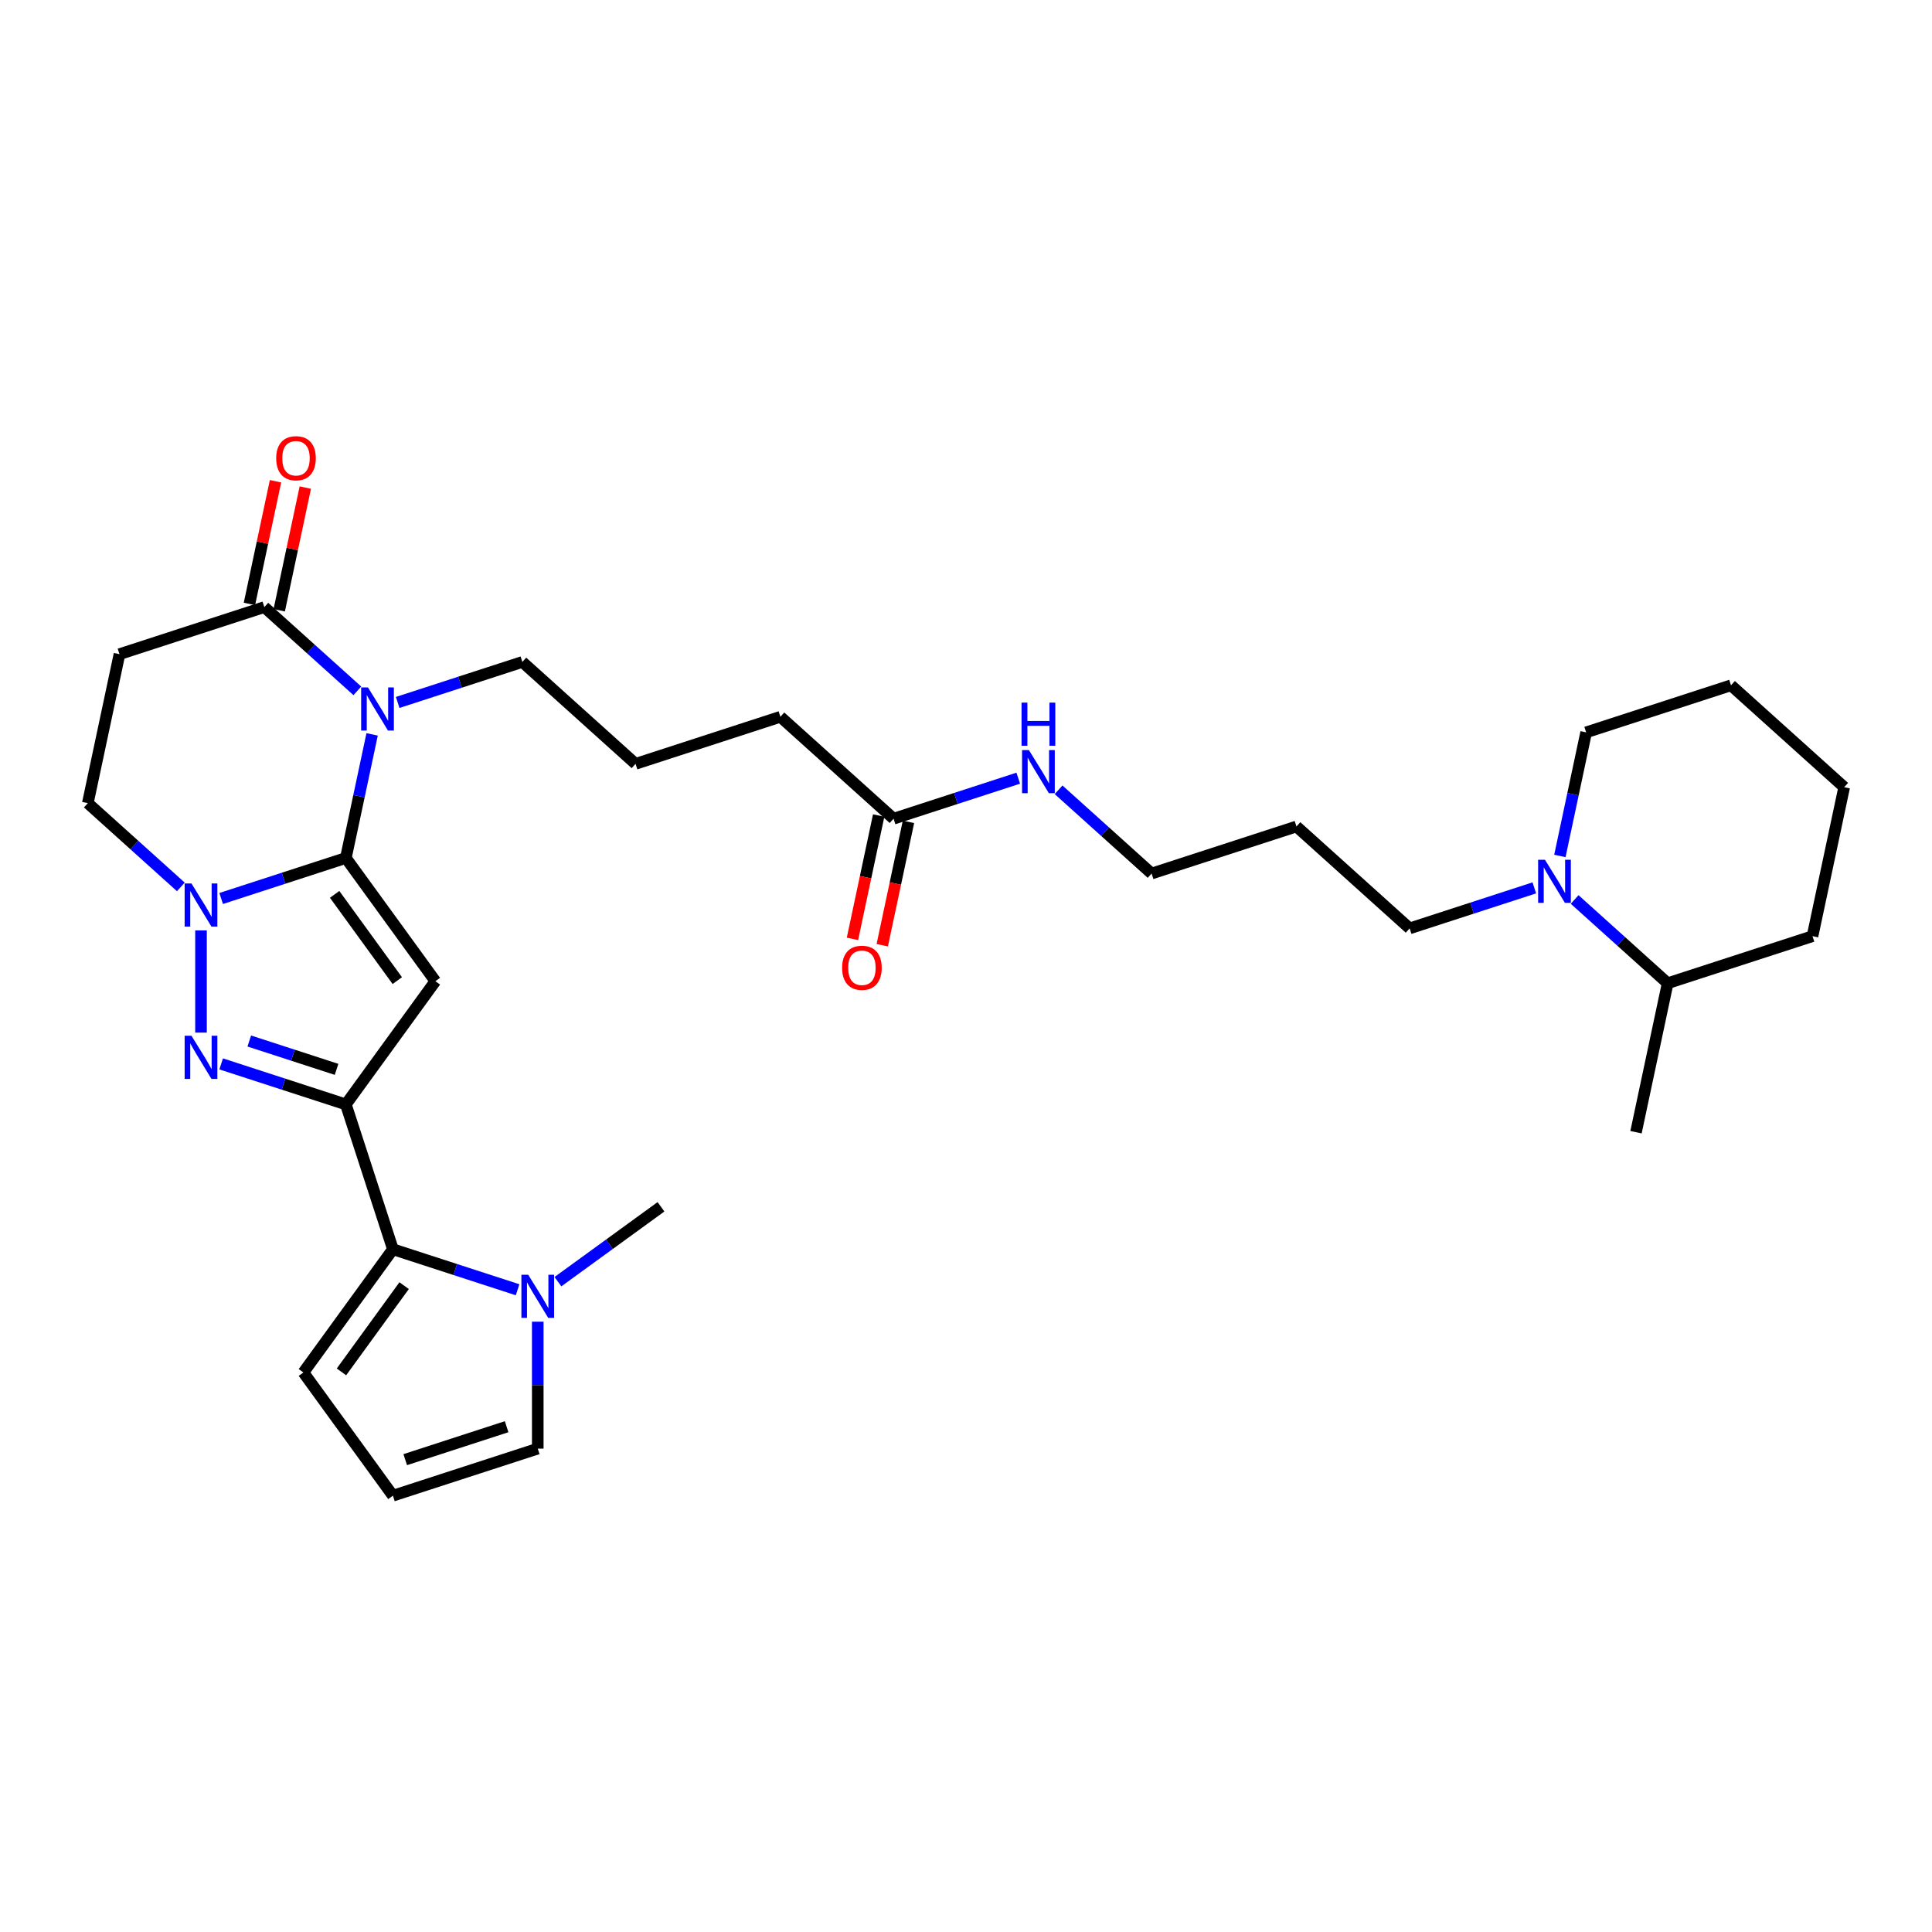 <?xml version='1.0' encoding='iso-8859-1'?>
<svg version='1.1' baseProfile='full'
              xmlns='http://www.w3.org/2000/svg'
                      xmlns:rdkit='http://www.rdkit.org/xml'
                      xmlns:xlink='http://www.w3.org/1999/xlink'
                  xml:space='preserve'
width='1000px' height='1000px' viewBox='0 0 1000 1000'>
<!-- END OF HEADER -->
<rect style='opacity:1.0;fill:#FFFFFF;stroke:none' width='1000' height='1000' x='0' y='0'> </rect>
<path class='bond-0' d='M 179.011,444.089 L 225.347,507.865' style='fill:none;fill-rule:evenodd;stroke:#000000;stroke-width:6px;stroke-linecap:butt;stroke-linejoin:miter;stroke-opacity:1' />
<path class='bond-0' d='M 173.206,462.922 L 205.641,507.566' style='fill:none;fill-rule:evenodd;stroke:#000000;stroke-width:6px;stroke-linecap:butt;stroke-linejoin:miter;stroke-opacity:1' />
<path class='bond-2' d='M 179.011,444.089 L 185.81,412.101' style='fill:none;fill-rule:evenodd;stroke:#000000;stroke-width:6px;stroke-linecap:butt;stroke-linejoin:miter;stroke-opacity:1' />
<path class='bond-2' d='M 185.81,412.101 L 192.609,380.113' style='fill:none;fill-rule:evenodd;stroke:#0000FF;stroke-width:6px;stroke-linecap:butt;stroke-linejoin:miter;stroke-opacity:1' />
<path class='bond-3' d='M 179.011,444.089 L 146.743,454.573' style='fill:none;fill-rule:evenodd;stroke:#000000;stroke-width:6px;stroke-linecap:butt;stroke-linejoin:miter;stroke-opacity:1' />
<path class='bond-3' d='M 146.743,454.573 L 114.475,465.058' style='fill:none;fill-rule:evenodd;stroke:#0000FF;stroke-width:6px;stroke-linecap:butt;stroke-linejoin:miter;stroke-opacity:1' />
<path class='bond-1' d='M 225.347,507.865 L 179.011,571.641' style='fill:none;fill-rule:evenodd;stroke:#000000;stroke-width:6px;stroke-linecap:butt;stroke-linejoin:miter;stroke-opacity:1' />
<path class='bond-5' d='M 179.011,571.641 L 203.371,646.614' style='fill:none;fill-rule:evenodd;stroke:#000000;stroke-width:6px;stroke-linecap:butt;stroke-linejoin:miter;stroke-opacity:1' />
<path class='bond-31' d='M 179.011,571.641 L 146.743,561.156' style='fill:none;fill-rule:evenodd;stroke:#000000;stroke-width:6px;stroke-linecap:butt;stroke-linejoin:miter;stroke-opacity:1' />
<path class='bond-31' d='M 146.743,561.156 L 114.475,550.672' style='fill:none;fill-rule:evenodd;stroke:#0000FF;stroke-width:6px;stroke-linecap:butt;stroke-linejoin:miter;stroke-opacity:1' />
<path class='bond-31' d='M 174.203,553.501 L 151.615,546.162' style='fill:none;fill-rule:evenodd;stroke:#000000;stroke-width:6px;stroke-linecap:butt;stroke-linejoin:miter;stroke-opacity:1' />
<path class='bond-31' d='M 151.615,546.162 L 129.027,538.823' style='fill:none;fill-rule:evenodd;stroke:#0000FF;stroke-width:6px;stroke-linecap:butt;stroke-linejoin:miter;stroke-opacity:1' />
<path class='bond-6' d='M 184.964,357.582 L 160.891,335.907' style='fill:none;fill-rule:evenodd;stroke:#0000FF;stroke-width:6px;stroke-linecap:butt;stroke-linejoin:miter;stroke-opacity:1' />
<path class='bond-6' d='M 160.891,335.907 L 136.818,314.232' style='fill:none;fill-rule:evenodd;stroke:#000000;stroke-width:6px;stroke-linecap:butt;stroke-linejoin:miter;stroke-opacity:1' />
<path class='bond-18' d='M 205.838,363.589 L 238.106,353.104' style='fill:none;fill-rule:evenodd;stroke:#0000FF;stroke-width:6px;stroke-linecap:butt;stroke-linejoin:miter;stroke-opacity:1' />
<path class='bond-18' d='M 238.106,353.104 L 270.374,342.62' style='fill:none;fill-rule:evenodd;stroke:#000000;stroke-width:6px;stroke-linecap:butt;stroke-linejoin:miter;stroke-opacity:1' />
<path class='bond-4' d='M 104.038,481.582 L 104.038,534.476' style='fill:none;fill-rule:evenodd;stroke:#0000FF;stroke-width:6px;stroke-linecap:butt;stroke-linejoin:miter;stroke-opacity:1' />
<path class='bond-10' d='M 93.6,459.051 L 69.528,437.376' style='fill:none;fill-rule:evenodd;stroke:#0000FF;stroke-width:6px;stroke-linecap:butt;stroke-linejoin:miter;stroke-opacity:1' />
<path class='bond-10' d='M 69.528,437.376 L 45.455,415.701' style='fill:none;fill-rule:evenodd;stroke:#000000;stroke-width:6px;stroke-linecap:butt;stroke-linejoin:miter;stroke-opacity:1' />
<path class='bond-7' d='M 203.371,646.614 L 235.639,657.098' style='fill:none;fill-rule:evenodd;stroke:#000000;stroke-width:6px;stroke-linecap:butt;stroke-linejoin:miter;stroke-opacity:1' />
<path class='bond-7' d='M 235.639,657.098 L 267.907,667.583' style='fill:none;fill-rule:evenodd;stroke:#0000FF;stroke-width:6px;stroke-linecap:butt;stroke-linejoin:miter;stroke-opacity:1' />
<path class='bond-11' d='M 203.371,646.614 L 157.035,710.39' style='fill:none;fill-rule:evenodd;stroke:#000000;stroke-width:6px;stroke-linecap:butt;stroke-linejoin:miter;stroke-opacity:1' />
<path class='bond-11' d='M 209.176,665.448 L 176.741,710.091' style='fill:none;fill-rule:evenodd;stroke:#000000;stroke-width:6px;stroke-linecap:butt;stroke-linejoin:miter;stroke-opacity:1' />
<path class='bond-15' d='M 144.529,315.871 L 151.277,284.119' style='fill:none;fill-rule:evenodd;stroke:#000000;stroke-width:6px;stroke-linecap:butt;stroke-linejoin:miter;stroke-opacity:1' />
<path class='bond-15' d='M 151.277,284.119 L 158.026,252.368' style='fill:none;fill-rule:evenodd;stroke:#FF0000;stroke-width:6px;stroke-linecap:butt;stroke-linejoin:miter;stroke-opacity:1' />
<path class='bond-15' d='M 129.107,312.593 L 135.856,280.841' style='fill:none;fill-rule:evenodd;stroke:#000000;stroke-width:6px;stroke-linecap:butt;stroke-linejoin:miter;stroke-opacity:1' />
<path class='bond-15' d='M 135.856,280.841 L 142.605,249.09' style='fill:none;fill-rule:evenodd;stroke:#FF0000;stroke-width:6px;stroke-linecap:butt;stroke-linejoin:miter;stroke-opacity:1' />
<path class='bond-32' d='M 136.818,314.232 L 61.844,338.592' style='fill:none;fill-rule:evenodd;stroke:#000000;stroke-width:6px;stroke-linecap:butt;stroke-linejoin:miter;stroke-opacity:1' />
<path class='bond-12' d='M 278.344,684.107 L 278.344,716.957' style='fill:none;fill-rule:evenodd;stroke:#0000FF;stroke-width:6px;stroke-linecap:butt;stroke-linejoin:miter;stroke-opacity:1' />
<path class='bond-12' d='M 278.344,716.957 L 278.344,749.806' style='fill:none;fill-rule:evenodd;stroke:#000000;stroke-width:6px;stroke-linecap:butt;stroke-linejoin:miter;stroke-opacity:1' />
<path class='bond-21' d='M 288.782,663.391 L 315.451,644.015' style='fill:none;fill-rule:evenodd;stroke:#0000FF;stroke-width:6px;stroke-linecap:butt;stroke-linejoin:miter;stroke-opacity:1' />
<path class='bond-21' d='M 315.451,644.015 L 342.12,624.638' style='fill:none;fill-rule:evenodd;stroke:#000000;stroke-width:6px;stroke-linecap:butt;stroke-linejoin:miter;stroke-opacity:1' />
<path class='bond-8' d='M 61.844,338.592 L 45.455,415.701' style='fill:none;fill-rule:evenodd;stroke:#000000;stroke-width:6px;stroke-linecap:butt;stroke-linejoin:miter;stroke-opacity:1' />
<path class='bond-9' d='M 794.162,459.564 L 761.894,470.049' style='fill:none;fill-rule:evenodd;stroke:#0000FF;stroke-width:6px;stroke-linecap:butt;stroke-linejoin:miter;stroke-opacity:1' />
<path class='bond-9' d='M 761.894,470.049 L 729.626,480.533' style='fill:none;fill-rule:evenodd;stroke:#000000;stroke-width:6px;stroke-linecap:butt;stroke-linejoin:miter;stroke-opacity:1' />
<path class='bond-16' d='M 815.036,465.571 L 839.109,487.246' style='fill:none;fill-rule:evenodd;stroke:#0000FF;stroke-width:6px;stroke-linecap:butt;stroke-linejoin:miter;stroke-opacity:1' />
<path class='bond-16' d='M 839.109,487.246 L 863.182,508.921' style='fill:none;fill-rule:evenodd;stroke:#000000;stroke-width:6px;stroke-linecap:butt;stroke-linejoin:miter;stroke-opacity:1' />
<path class='bond-22' d='M 807.391,443.04 L 814.19,411.052' style='fill:none;fill-rule:evenodd;stroke:#0000FF;stroke-width:6px;stroke-linecap:butt;stroke-linejoin:miter;stroke-opacity:1' />
<path class='bond-22' d='M 814.19,411.052 L 820.989,379.064' style='fill:none;fill-rule:evenodd;stroke:#000000;stroke-width:6px;stroke-linecap:butt;stroke-linejoin:miter;stroke-opacity:1' />
<path class='bond-13' d='M 157.035,710.39 L 203.371,774.166' style='fill:none;fill-rule:evenodd;stroke:#000000;stroke-width:6px;stroke-linecap:butt;stroke-linejoin:miter;stroke-opacity:1' />
<path class='bond-33' d='M 278.344,749.806 L 203.371,774.166' style='fill:none;fill-rule:evenodd;stroke:#000000;stroke-width:6px;stroke-linecap:butt;stroke-linejoin:miter;stroke-opacity:1' />
<path class='bond-33' d='M 262.226,738.465 L 209.745,755.517' style='fill:none;fill-rule:evenodd;stroke:#000000;stroke-width:6px;stroke-linecap:butt;stroke-linejoin:miter;stroke-opacity:1' />
<path class='bond-14' d='M 462.513,423.757 L 403.93,371.008' style='fill:none;fill-rule:evenodd;stroke:#000000;stroke-width:6px;stroke-linecap:butt;stroke-linejoin:miter;stroke-opacity:1' />
<path class='bond-17' d='M 454.803,422.118 L 448.017,454.042' style='fill:none;fill-rule:evenodd;stroke:#000000;stroke-width:6px;stroke-linecap:butt;stroke-linejoin:miter;stroke-opacity:1' />
<path class='bond-17' d='M 448.017,454.042 L 441.231,485.967' style='fill:none;fill-rule:evenodd;stroke:#FF0000;stroke-width:6px;stroke-linecap:butt;stroke-linejoin:miter;stroke-opacity:1' />
<path class='bond-17' d='M 470.224,425.396 L 463.439,457.32' style='fill:none;fill-rule:evenodd;stroke:#000000;stroke-width:6px;stroke-linecap:butt;stroke-linejoin:miter;stroke-opacity:1' />
<path class='bond-17' d='M 463.439,457.32 L 456.653,489.245' style='fill:none;fill-rule:evenodd;stroke:#FF0000;stroke-width:6px;stroke-linecap:butt;stroke-linejoin:miter;stroke-opacity:1' />
<path class='bond-19' d='M 462.513,423.757 L 494.781,413.272' style='fill:none;fill-rule:evenodd;stroke:#000000;stroke-width:6px;stroke-linecap:butt;stroke-linejoin:miter;stroke-opacity:1' />
<path class='bond-19' d='M 494.781,413.272 L 527.049,402.788' style='fill:none;fill-rule:evenodd;stroke:#0000FF;stroke-width:6px;stroke-linecap:butt;stroke-linejoin:miter;stroke-opacity:1' />
<path class='bond-27' d='M 863.182,508.921 L 846.792,586.03' style='fill:none;fill-rule:evenodd;stroke:#000000;stroke-width:6px;stroke-linecap:butt;stroke-linejoin:miter;stroke-opacity:1' />
<path class='bond-28' d='M 863.182,508.921 L 938.155,484.561' style='fill:none;fill-rule:evenodd;stroke:#000000;stroke-width:6px;stroke-linecap:butt;stroke-linejoin:miter;stroke-opacity:1' />
<path class='bond-24' d='M 270.374,342.62 L 328.957,395.368' style='fill:none;fill-rule:evenodd;stroke:#000000;stroke-width:6px;stroke-linecap:butt;stroke-linejoin:miter;stroke-opacity:1' />
<path class='bond-26' d='M 547.924,408.794 L 571.997,430.47' style='fill:none;fill-rule:evenodd;stroke:#0000FF;stroke-width:6px;stroke-linecap:butt;stroke-linejoin:miter;stroke-opacity:1' />
<path class='bond-26' d='M 571.997,430.47 L 596.07,452.145' style='fill:none;fill-rule:evenodd;stroke:#000000;stroke-width:6px;stroke-linecap:butt;stroke-linejoin:miter;stroke-opacity:1' />
<path class='bond-20' d='M 729.626,480.533 L 671.043,427.785' style='fill:none;fill-rule:evenodd;stroke:#000000;stroke-width:6px;stroke-linecap:butt;stroke-linejoin:miter;stroke-opacity:1' />
<path class='bond-29' d='M 820.989,379.064 L 895.962,354.704' style='fill:none;fill-rule:evenodd;stroke:#000000;stroke-width:6px;stroke-linecap:butt;stroke-linejoin:miter;stroke-opacity:1' />
<path class='bond-23' d='M 671.043,427.785 L 596.07,452.145' style='fill:none;fill-rule:evenodd;stroke:#000000;stroke-width:6px;stroke-linecap:butt;stroke-linejoin:miter;stroke-opacity:1' />
<path class='bond-25' d='M 328.957,395.368 L 403.93,371.008' style='fill:none;fill-rule:evenodd;stroke:#000000;stroke-width:6px;stroke-linecap:butt;stroke-linejoin:miter;stroke-opacity:1' />
<path class='bond-34' d='M 938.155,484.561 L 954.545,407.452' style='fill:none;fill-rule:evenodd;stroke:#000000;stroke-width:6px;stroke-linecap:butt;stroke-linejoin:miter;stroke-opacity:1' />
<path class='bond-30' d='M 895.962,354.704 L 954.545,407.452' style='fill:none;fill-rule:evenodd;stroke:#000000;stroke-width:6px;stroke-linecap:butt;stroke-linejoin:miter;stroke-opacity:1' />
<path  class='atom-3' d='M 190.466 355.818
L 197.782 367.642
Q 198.507 368.809, 199.673 370.922
Q 200.84 373.034, 200.903 373.16
L 200.903 355.818
L 203.867 355.818
L 203.867 378.143
L 200.809 378.143
L 192.957 365.214
Q 192.043 363.701, 191.065 361.966
Q 190.119 360.232, 189.835 359.696
L 189.835 378.143
L 186.934 378.143
L 186.934 355.818
L 190.466 355.818
' fill='#0000FF'/>
<path  class='atom-4' d='M 99.103 457.287
L 106.418 469.111
Q 107.144 470.278, 108.31 472.391
Q 109.477 474.503, 109.54 474.629
L 109.54 457.287
L 112.504 457.287
L 112.504 479.612
L 109.446 479.612
L 101.594 466.683
Q 100.679 465.17, 99.702 463.435
Q 98.756 461.701, 98.472 461.165
L 98.472 479.612
L 95.571 479.612
L 95.571 457.287
L 99.103 457.287
' fill='#0000FF'/>
<path  class='atom-5' d='M 99.103 536.118
L 106.418 547.943
Q 107.144 549.109, 108.31 551.222
Q 109.477 553.335, 109.54 553.461
L 109.54 536.118
L 112.504 536.118
L 112.504 558.443
L 109.446 558.443
L 101.594 545.515
Q 100.679 544.001, 99.702 542.267
Q 98.756 540.533, 98.472 539.997
L 98.472 558.443
L 95.571 558.443
L 95.571 536.118
L 99.103 536.118
' fill='#0000FF'/>
<path  class='atom-8' d='M 273.409 659.812
L 280.725 671.636
Q 281.45 672.803, 282.617 674.916
Q 283.784 677.028, 283.847 677.155
L 283.847 659.812
L 286.811 659.812
L 286.811 682.137
L 283.752 682.137
L 275.9 669.208
Q 274.986 667.695, 274.009 665.96
Q 273.063 664.226, 272.779 663.69
L 272.779 682.137
L 269.878 682.137
L 269.878 659.812
L 273.409 659.812
' fill='#0000FF'/>
<path  class='atom-10' d='M 799.664 445.01
L 806.98 456.835
Q 807.705 458.002, 808.872 460.114
Q 810.039 462.227, 810.102 462.353
L 810.102 445.01
L 813.066 445.01
L 813.066 467.335
L 810.007 467.335
L 802.155 454.407
Q 801.241 452.894, 800.263 451.159
Q 799.317 449.425, 799.034 448.889
L 799.034 467.335
L 796.133 467.335
L 796.133 445.01
L 799.664 445.01
' fill='#0000FF'/>
<path  class='atom-16' d='M 142.96 237.186
Q 142.96 231.825, 145.608 228.83
Q 148.257 225.834, 153.208 225.834
Q 158.158 225.834, 160.807 228.83
Q 163.456 231.825, 163.456 237.186
Q 163.456 242.609, 160.775 245.7
Q 158.095 248.758, 153.208 248.758
Q 148.289 248.758, 145.608 245.7
Q 142.96 242.641, 142.96 237.186
M 153.208 246.236
Q 156.613 246.236, 158.442 243.965
Q 160.302 241.664, 160.302 237.186
Q 160.302 232.803, 158.442 230.596
Q 156.613 228.357, 153.208 228.357
Q 149.802 228.357, 147.942 230.564
Q 146.113 232.771, 146.113 237.186
Q 146.113 241.695, 147.942 243.965
Q 149.802 246.236, 153.208 246.236
' fill='#FF0000'/>
<path  class='atom-18' d='M 435.875 500.928
Q 435.875 495.568, 438.524 492.572
Q 441.173 489.577, 446.123 489.577
Q 451.074 489.577, 453.723 492.572
Q 456.372 495.568, 456.372 500.928
Q 456.372 506.352, 453.691 509.442
Q 451.011 512.501, 446.123 512.501
Q 441.204 512.501, 438.524 509.442
Q 435.875 506.384, 435.875 500.928
M 446.123 509.978
Q 449.529 509.978, 451.358 507.708
Q 453.218 505.406, 453.218 500.928
Q 453.218 496.545, 451.358 494.338
Q 449.529 492.099, 446.123 492.099
Q 442.718 492.099, 440.858 494.307
Q 439.029 496.514, 439.029 500.928
Q 439.029 505.438, 440.858 507.708
Q 442.718 509.978, 446.123 509.978
' fill='#FF0000'/>
<path  class='atom-20' d='M 532.552 388.234
L 539.867 400.059
Q 540.593 401.225, 541.759 403.338
Q 542.926 405.451, 542.989 405.577
L 542.989 388.234
L 545.953 388.234
L 545.953 410.559
L 542.894 410.559
L 535.043 397.631
Q 534.128 396.117, 533.151 394.383
Q 532.205 392.648, 531.921 392.112
L 531.921 410.559
L 529.02 410.559
L 529.02 388.234
L 532.552 388.234
' fill='#0000FF'/>
<path  class='atom-20' d='M 528.752 363.676
L 531.779 363.676
L 531.779 373.168
L 543.194 373.168
L 543.194 363.676
L 546.221 363.676
L 546.221 386.001
L 543.194 386.001
L 543.194 375.69
L 531.779 375.69
L 531.779 386.001
L 528.752 386.001
L 528.752 363.676
' fill='#0000FF'/>
</svg>
